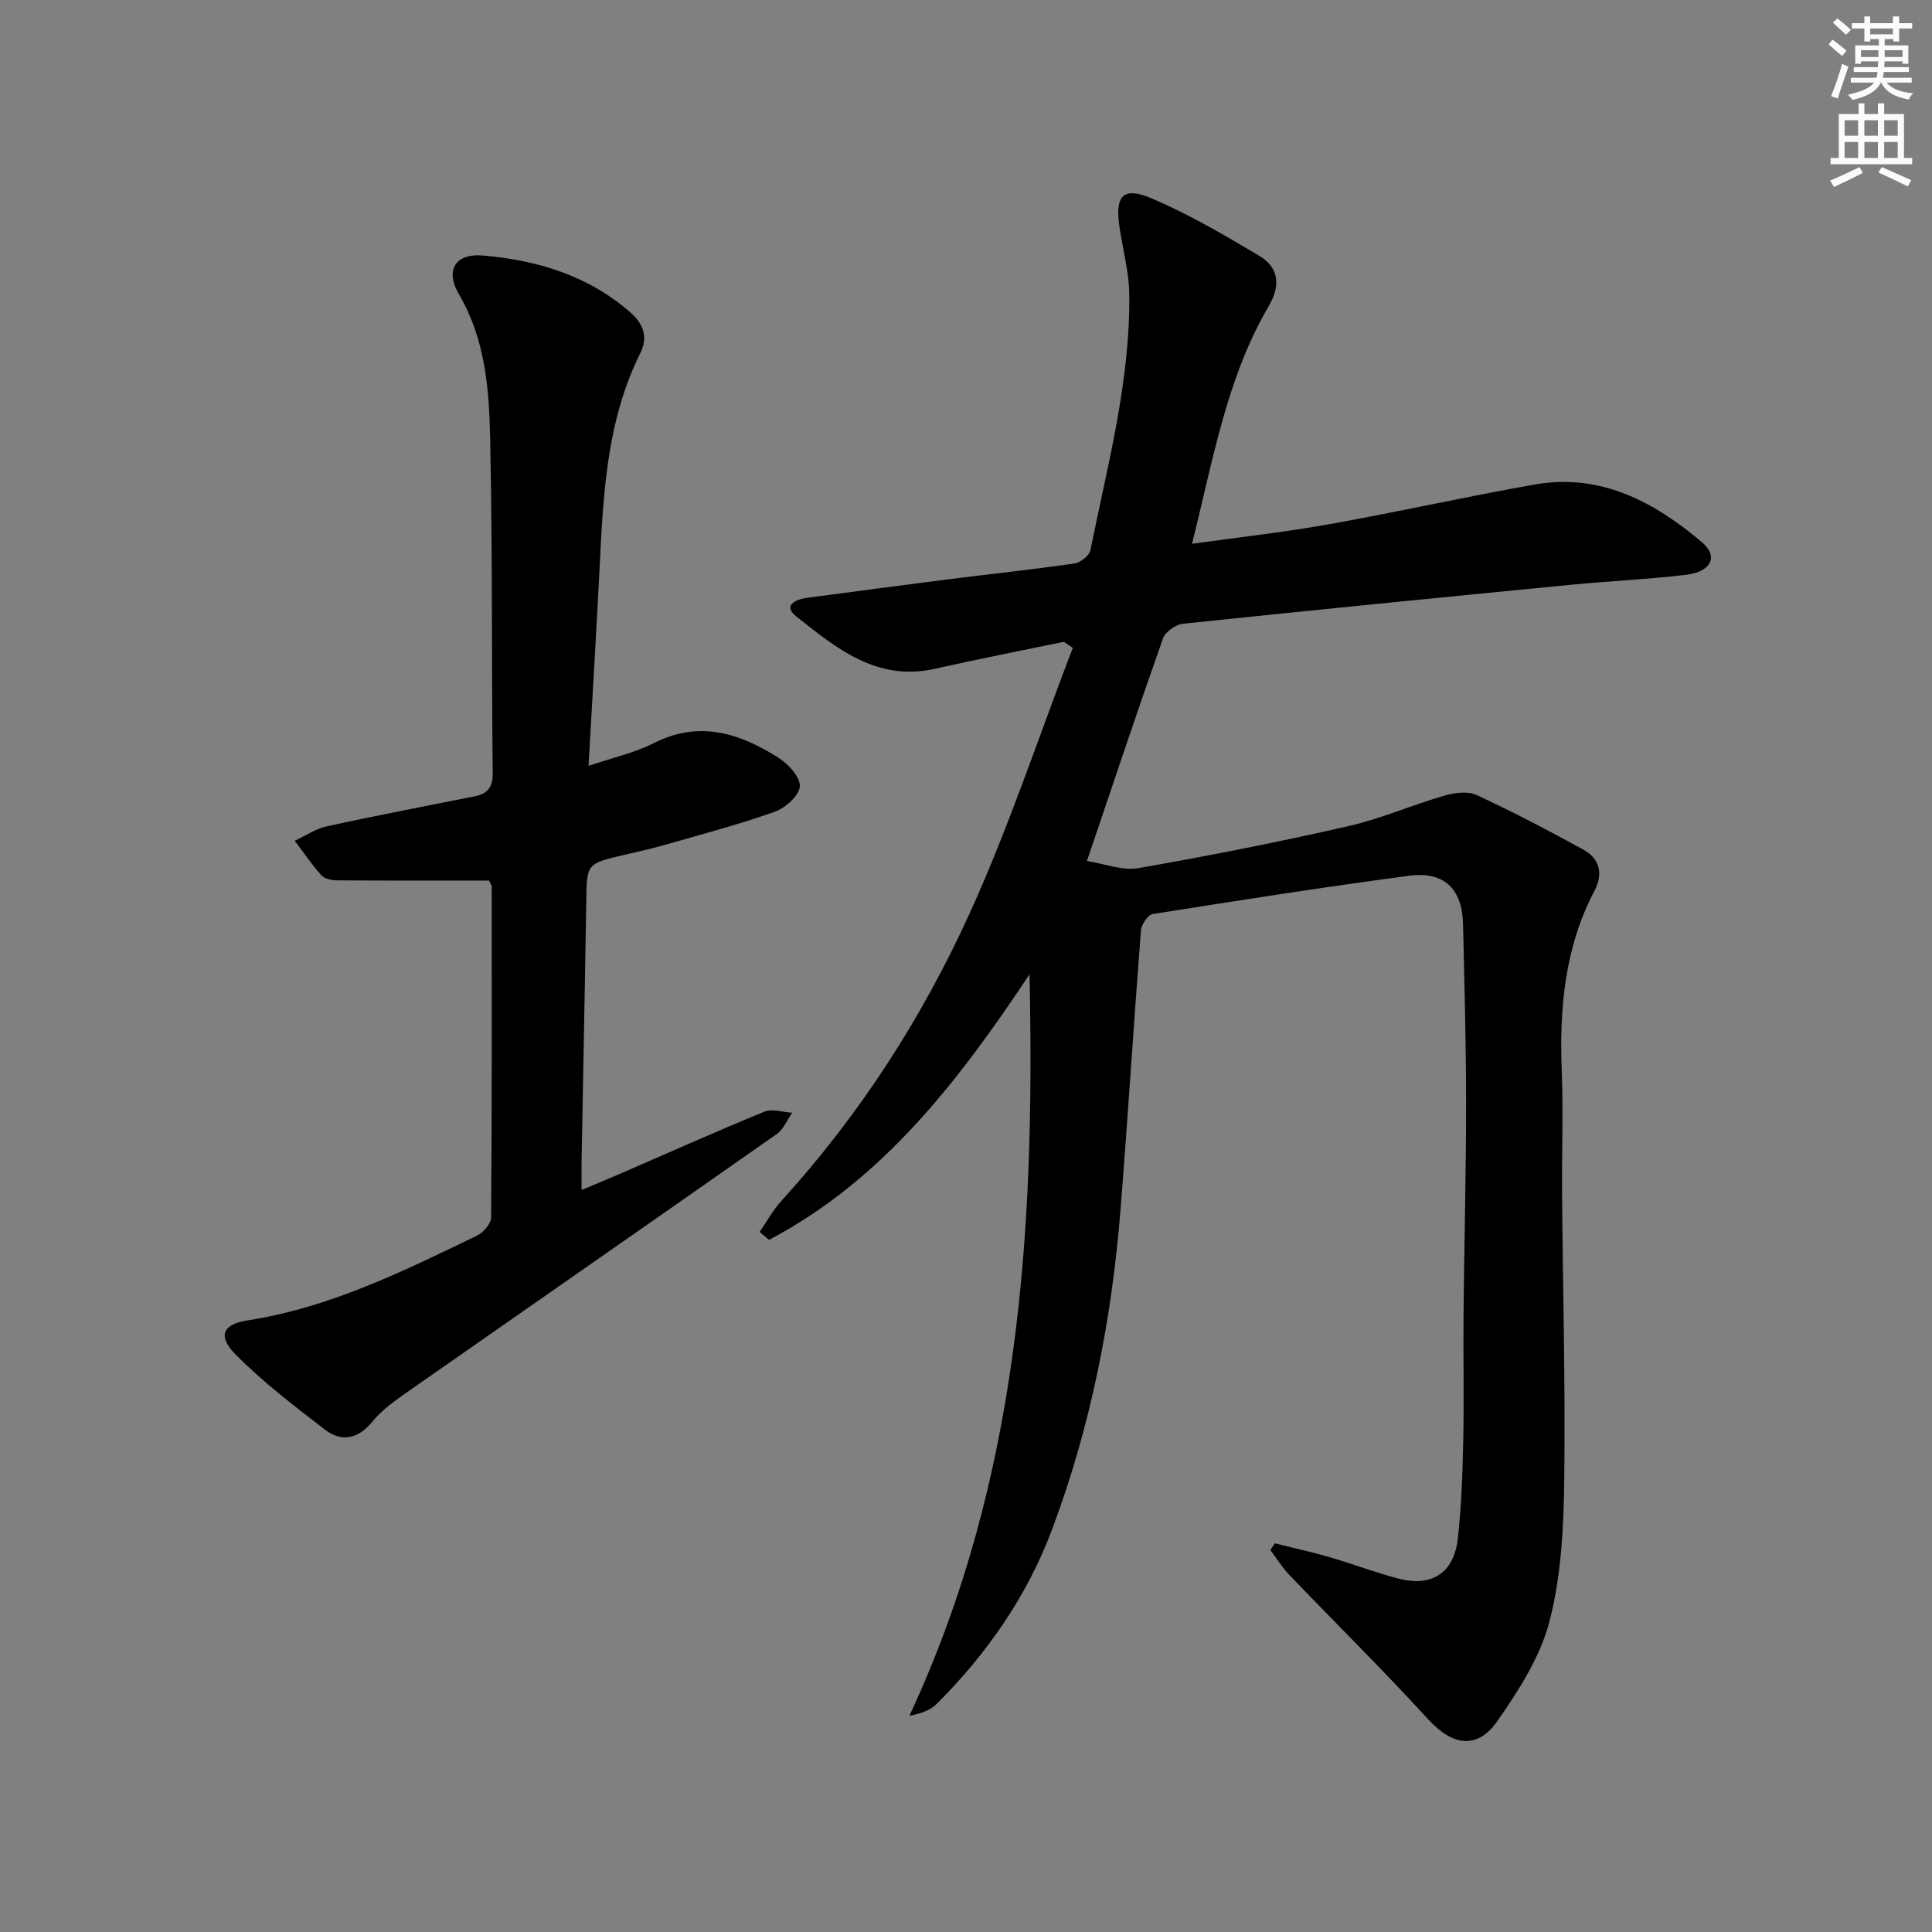 <svg enable-background="new 0 0 400 400" viewBox="0 0 400 400" xmlns="http://www.w3.org/2000/svg"><rect x="0" y="0" width="400" height="400" fill="#808080" stroke="none"/><path d="m220.26 132.88c-8.9 1.85-17.84 3.59-26.71 5.59-11.97 2.69-20.35-4.23-28.66-10.82-2.89-2.29-.23-3.55 2.24-3.88 9.72-1.29 19.43-2.59 29.15-3.82 8.73-1.11 17.49-2.03 26.2-3.29 1.24-.18 3.06-1.64 3.29-2.77 3.51-17.55 8.27-34.95 8.03-53.03-.06-4.59-1.33-9.16-2.01-13.75-.99-6.63.7-8.58 6.71-6.01 7.71 3.29 15.03 7.58 22.25 11.89 4.06 2.42 4.4 6.15 1.94 10.36-8.79 15.01-11.54 31.97-15.9 49.24 9.93-1.39 19.27-2.42 28.49-4.07 14.19-2.53 28.28-5.71 42.48-8.21 13.6-2.39 24.68 3.56 34.6 11.94 3.49 2.95 1.95 6.13-3.3 6.76-7.91.94-15.89 1.29-23.83 2.06-26.78 2.61-53.57 5.26-80.33 8.07-1.5.16-3.63 1.67-4.11 3.02-5.3 15-10.33 30.09-15.75 46.1 3.68.57 7.33 2.05 10.63 1.48 14.54-2.53 29.04-5.41 43.43-8.68 6.77-1.54 13.23-4.39 19.92-6.33 2.1-.61 4.85-.98 6.69-.13 7.5 3.47 14.84 7.32 22.09 11.3 3.43 1.88 4.17 4.99 2.3 8.55-6.15 11.73-7.26 24.33-6.76 37.31.33 8.49 0 16.99.07 25.49.16 19.98.71 39.96.44 59.93-.13 9.59-.68 19.44-3.08 28.63-1.91 7.3-6.35 14.19-10.75 20.51-4.22 6.05-9.38 5.07-14.36-.38-9.31-10.19-19.15-19.89-28.71-29.86-1.48-1.55-2.63-3.42-3.93-5.14.31-.47.62-.94.92-1.41 3.76.94 7.56 1.77 11.28 2.85 4.78 1.39 9.46 3.18 14.27 4.44 6.92 1.81 11.52-1.13 12.33-8.24.77-6.75.98-13.59 1.13-20.39.18-8.66-.02-17.33.06-25.99.14-14.65.53-29.29.53-43.94 0-12.31-.35-24.62-.63-36.93-.16-7.26-3.89-10.98-11.12-10.02-17.76 2.35-35.47 5.13-53.17 7.94-.99.16-2.3 2.17-2.4 3.4-1.5 19.23-2.69 38.48-4.22 57.7-1.81 22.79-6.19 45.11-14.26 66.52-5.16 13.69-13.45 25.56-23.81 35.91-1.33 1.33-3.32 2.01-5.65 2.46 22.89-49.05 26.02-100.86 24.87-153.51-14.62 21.95-30.28 42.52-53.93 54.97-.65-.55-1.3-1.09-1.95-1.64 1.5-2.16 2.77-4.53 4.53-6.46 16.17-17.75 29.08-37.79 38.95-59.49 8.13-17.87 14.31-36.62 21.36-54.98-.62-.41-1.23-.83-1.85-1.25z" fill="#000001"/><path d="m101.26 182.31c-10.62 0-21.03.03-31.44-.04-1.11-.01-2.59-.3-3.26-1.03-2.02-2.24-3.72-4.76-5.54-7.17 2.21-1.02 4.33-2.49 6.65-2.99 10.19-2.23 20.45-4.17 30.68-6.23 2.61-.53 3.7-1.87 3.66-4.81-.25-23.11-.03-46.22-.53-69.33-.22-10.23-1.01-20.5-6.49-29.84-2.91-4.97-.64-8.45 4.95-7.97 11.24.96 21.79 4.1 30.56 11.77 2.78 2.43 3.68 5.19 2.08 8.41-7.34 14.75-7.73 30.72-8.55 46.65-.65 12.6-1.41 25.2-2.18 38.83 4.98-1.69 9.5-2.67 13.5-4.7 9.41-4.78 17.78-2.08 25.79 3 2.05 1.3 4.58 4.03 4.46 5.95-.13 1.91-3 4.48-5.21 5.26-7.49 2.66-15.2 4.68-22.84 6.88-2.71.78-5.47 1.38-8.21 2.02-7.92 1.84-7.84 1.84-7.96 9.58-.28 17.97-.65 35.94-.97 53.9-.03 1.65 0 3.31 0 5.92 2.93-1.23 5.3-2.2 7.64-3.21 10.06-4.36 20.07-8.85 30.21-13 1.62-.66 3.83.11 5.76.22-1.06 1.5-1.81 3.43-3.23 4.43-25.59 17.96-51.28 35.79-76.9 53.7-2.44 1.71-4.94 3.55-6.8 5.83-2.99 3.66-6.4 4.28-9.88 1.6-6.39-4.92-12.87-9.87-18.51-15.59-3.71-3.77-2.56-6.19 2.56-6.98 17.03-2.63 32.23-10.18 47.49-17.54 1.32-.64 2.92-2.48 2.93-3.78.18-22.82.13-45.63.12-68.45.01-.3-.24-.6-.54-1.29z" fill="#000001"/><g fill="#fcfbfa"><path d="m378.6 9.2.8-1c.9.7 1.9 1.4 2.9 2.3l-.9 1.1c-1.1-.9-2-1.7-2.8-2.4zm.5 10.7c.9-2.1 1.6-4.3 2.3-6.7.4.2.8.4 1.3.6-.7 2.1-1.5 4.3-2.2 6.6zm.4-15.2.9-.9c1 .8 2 1.6 2.8 2.4l-1 1c-1-.9-1.9-1.8-2.7-2.5zm12.5-1.3h1.2v1.4h2.7v1.1h-2.7v2.7h-1.2v-.5h-1.8v1.3h4.9v3.8h-1.2v-.5h-3.7c0 .4-.1.9-.1 1.2h5.1v1h-5.2c0 .5-.1.9-.2 1.2h6v1h-5.2c1.1 1.3 2.9 2 5.5 2.2-.4.4-.7.8-.9 1.3-2.9-.5-4.8-1.6-5.7-3.5h-.1c-.8 1.7-2.7 2.9-5.9 3.6-.2-.4-.6-.8-.9-1.1 2.8-.6 4.6-1.4 5.4-2.5h-4.8v-1h5.3c.1-.3.2-.7.2-1.2h-4.9v-1h5c0-.4 0-.8.1-1.2h-3.6v.5h-1.2v-3.8h4.9v-1.3h-1.8v.5h-1.2v-2.7h-2.6v-1.1h2.6v-1.4h1.2v1.4h4.7v-1.4zm-6.7 8.4h3.6c0-.4 0-.9 0-1.4h-3.6zm1.9-4.7h4.7v-1.2h-4.7zm6.7 3.3h-3.7v1.4h3.7z"/><path d="m384.7 21.4h1.3v2.2h2.8v-2.2h1.3v2.2h4.1v9.1h1.7v1.3h-16.9v-1.3h1.7v-9.1h4.1v-2.2zm.3 13.2.7 1.2c-1.8.9-3.8 1.9-6 2.9-.2-.4-.5-.8-.8-1.3 2.4-1 4.4-2 6.1-2.8zm-3.1-6.5h2.8v-3.2h-2.8zm0 4.6h2.8v-3.3h-2.8zm4.1-4.6h2.8v-3.2h-2.8zm0 4.6h2.8v-3.3h-2.8zm3.6 1.9c2.1.9 4.1 1.8 6.1 2.7l-.7 1.3c-2.2-1.1-4.2-2-6.1-2.9zm3.3-9.7h-2.8v3.2h2.8zm-2.8 7.8h2.8v-3.3h-2.8z"/></g></svg>
